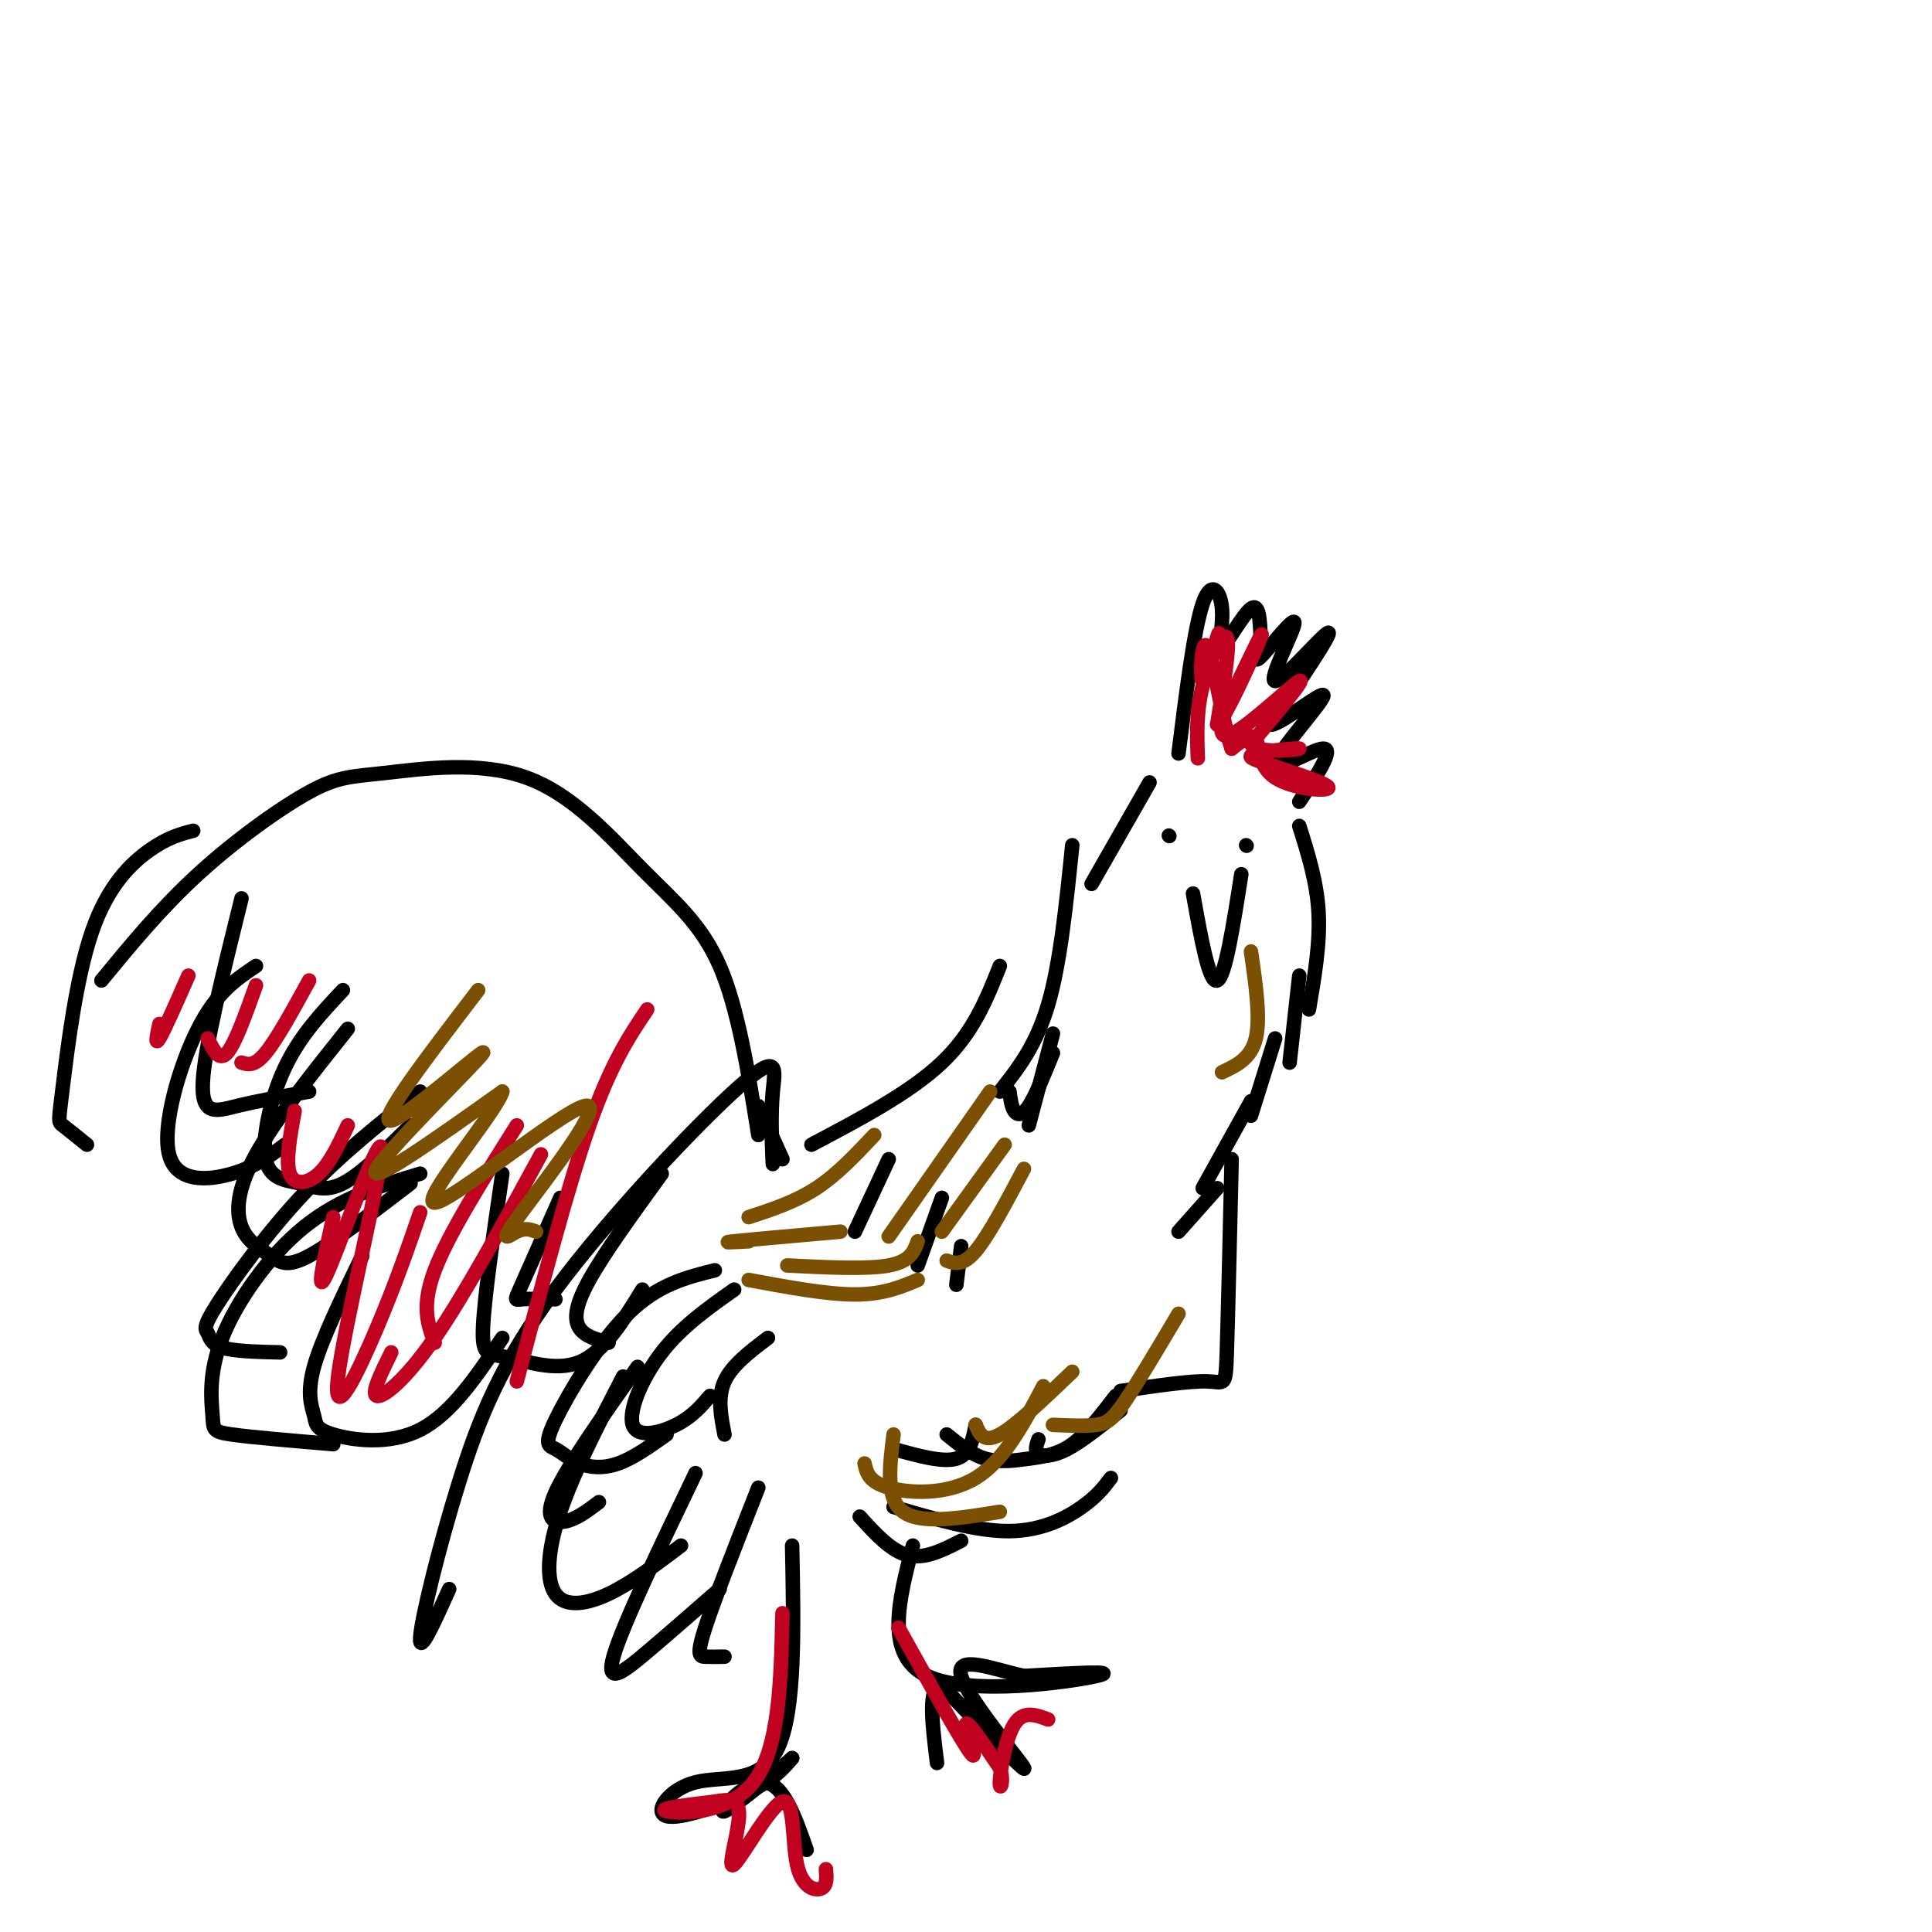 <svg viewBox='0 0 400 400' version='1.1' xmlns='http://www.w3.org/2000/svg' xmlns:xlink='http://www.w3.org/1999/xlink'><g fill='none' stroke='rgb(0,0,0)' stroke-width='3' stroke-linecap='round' stroke-linejoin='round'><path d='M247,185c1.667,9.333 3.333,18.667 5,18c1.667,-0.667 3.333,-11.333 5,-22'/><path d='M244,156c1.616,-12.900 3.231,-25.799 5,-31c1.769,-5.201 3.691,-2.703 4,1c0.309,3.703 -0.994,8.612 0,8c0.994,-0.612 4.284,-6.746 6,-8c1.716,-1.254 1.858,2.373 2,6'/><path d='M261,132c-0.238,2.513 -1.832,5.795 0,4c1.832,-1.795 7.089,-8.667 7,-7c-0.089,1.667 -5.524,11.872 -4,12c1.524,0.128 10.007,-9.821 11,-10c0.993,-0.179 -5.503,9.410 -12,19'/><path d='M263,150c1.416,0.649 10.957,-7.228 11,-6c0.043,1.228 -9.411,11.561 -10,14c-0.589,2.439 7.689,-3.018 10,-3c2.311,0.018 -1.344,5.509 -5,11'/><path d='M242,173c0.000,0.000 0.100,0.100 0.1,0.1'/><path d='M258,175c0.000,0.000 0.100,0.100 0.1,0.1'/><path d='M269,171c1.833,5.833 3.667,11.667 4,18c0.333,6.333 -0.833,13.167 -2,20'/><path d='M269,202c0.000,0.000 -2.000,18.000 -2,18'/><path d='M264,215c0.000,0.000 -5.000,16.000 -5,16'/><path d='M259,228c0.000,0.000 -10.000,18.000 -10,18'/><path d='M252,246c0.000,0.000 -8.000,9.000 -8,9'/><path d='M238,162c0.000,0.000 -12.000,21.000 -12,21'/><path d='M222,175c-1.250,12.250 -2.500,24.500 -5,33c-2.500,8.500 -6.250,13.250 -10,18'/><path d='M218,214c0.000,0.000 -5.000,19.000 -5,19'/><path d='M218,218c-1.800,4.444 -3.600,8.889 -5,11c-1.400,2.111 -2.400,1.889 -3,1c-0.600,-0.889 -0.800,-2.444 -1,-4'/><path d='M207,200c-2.750,6.917 -5.500,13.833 -12,20c-6.500,6.167 -16.750,11.583 -27,17'/><path d='M184,240c0.000,0.000 -7.000,15.000 -7,15'/><path d='M195,248c0.000,0.000 -5.000,14.000 -5,14'/><path d='M199,258c0.000,0.000 -1.000,8.000 -1,8'/><path d='M255,240c-0.378,16.267 -0.756,32.533 -1,40c-0.244,7.467 -0.356,6.133 -4,6c-3.644,-0.133 -10.822,0.933 -18,2'/><path d='M232,292c-3.978,3.200 -7.956,6.400 -11,8c-3.044,1.600 -5.156,1.600 -6,1c-0.844,-0.600 -0.422,-1.800 0,-3'/><path d='M231,289c-3.006,3.917 -6.012,7.833 -9,10c-2.988,2.167 -5.958,2.583 -9,3c-3.042,0.417 -6.155,0.833 -9,0c-2.845,-0.833 -5.423,-2.917 -8,-5'/><path d='M202,295c-0.583,3.083 -1.167,6.167 -4,7c-2.833,0.833 -7.917,-0.583 -13,-2'/><path d='M230,306c-1.400,1.867 -2.800,3.733 -6,6c-3.200,2.267 -8.200,4.933 -15,5c-6.800,0.067 -15.400,-2.467 -24,-5'/><path d='M199,319c-3.750,1.917 -7.500,3.833 -11,3c-3.500,-0.833 -6.750,-4.417 -10,-8'/><path d='M162,240c0.000,0.000 -5.000,-11.000 -5,-11'/><path d='M157,235c-2.086,-13.095 -4.171,-26.189 -8,-35c-3.829,-8.811 -9.400,-13.337 -16,-20c-6.600,-6.663 -14.227,-15.462 -24,-19c-9.773,-3.538 -21.692,-1.814 -29,-1c-7.308,0.814 -10.006,0.719 -16,4c-5.994,3.281 -15.284,9.937 -23,17c-7.716,7.063 -13.858,14.531 -20,22'/><path d='M40,172c-2.619,0.678 -5.238,1.356 -9,4c-3.762,2.644 -8.668,7.255 -12,17c-3.332,9.745 -5.089,24.624 -6,32c-0.911,7.376 -0.974,7.250 0,8c0.974,0.750 2.987,2.375 5,4'/><path d='M50,186c-3.822,15.422 -7.644,30.844 -8,38c-0.356,7.156 2.756,6.044 7,5c4.244,-1.044 9.622,-2.022 15,-3'/><path d='M53,200c-4.071,2.708 -8.143,5.417 -12,13c-3.857,7.583 -7.500,20.042 -6,26c1.500,5.958 8.143,5.417 13,4c4.857,-1.417 7.929,-3.708 11,-6'/><path d='M71,205c-4.456,4.743 -8.912,9.486 -12,16c-3.088,6.514 -4.807,14.797 -4,19c0.807,4.203 4.140,4.324 7,5c2.860,0.676 5.246,1.907 9,0c3.754,-1.907 8.877,-6.954 14,-12'/><path d='M72,213c-7.539,9.448 -15.078,18.896 -19,26c-3.922,7.104 -4.226,11.863 -3,15c1.226,3.137 3.984,4.652 6,6c2.016,1.348 3.290,2.528 8,0c4.710,-2.528 12.855,-8.764 21,-15'/><path d='M87,226c-8.171,6.431 -16.341,12.861 -24,21c-7.659,8.139 -14.805,17.986 -18,23c-3.195,5.014 -2.437,5.196 -2,6c0.437,0.804 0.553,2.230 3,3c2.447,0.770 7.223,0.885 12,1'/><path d='M87,243c-8.278,2.501 -16.555,5.002 -24,11c-7.445,5.998 -14.057,15.494 -17,23c-2.943,7.506 -2.215,13.021 -2,16c0.215,2.979 -0.081,3.423 4,4c4.081,0.577 12.541,1.289 21,2'/><path d='M75,260c-4.222,8.687 -8.443,17.375 -10,23c-1.557,5.625 -0.448,8.188 0,10c0.448,1.812 0.236,2.872 4,4c3.764,1.128 11.504,2.322 18,-1c6.496,-3.322 11.748,-11.161 17,-19'/><path d='M104,243c-1.887,12.964 -3.774,25.929 -4,32c-0.226,6.071 1.208,5.250 5,6c3.792,0.750 9.940,3.071 15,1c5.060,-2.071 9.030,-8.536 13,-15'/><path d='M116,248c-3.222,7.267 -6.444,14.533 -8,18c-1.556,3.467 -1.444,3.133 0,3c1.444,-0.133 4.222,-0.067 7,0'/><path d='M160,241c-0.218,-5.204 -0.435,-10.409 0,-15c0.435,-4.591 1.523,-8.570 -7,-1c-8.523,7.570 -26.656,26.689 -38,42c-11.344,15.311 -15.900,26.815 -20,40c-4.100,13.185 -7.743,28.053 -8,32c-0.257,3.947 2.871,-3.026 6,-10'/><path d='M132,283c-7.244,10.222 -14.489,20.444 -17,26c-2.511,5.556 -0.289,6.444 2,6c2.289,-0.444 4.644,-2.222 7,-4'/><path d='M129,285c-5.143,9.970 -10.286,19.940 -13,28c-2.714,8.060 -3.000,14.208 -1,17c2.000,2.792 6.286,2.226 11,0c4.714,-2.226 9.857,-6.113 15,-10'/><path d='M144,305c-7.622,15.867 -15.244,31.733 -17,38c-1.756,6.267 2.356,2.933 7,-1c4.644,-3.933 9.822,-8.467 15,-13'/><path d='M157,308c-4.556,11.578 -9.111,23.156 -11,29c-1.889,5.844 -1.111,5.956 0,6c1.111,0.044 2.556,0.022 4,0'/><path d='M148,263c-5.937,1.473 -11.874,2.945 -18,9c-6.126,6.055 -12.443,16.691 -15,22c-2.557,5.309 -1.356,5.289 0,6c1.356,0.711 2.865,2.153 5,3c2.135,0.847 4.896,1.099 8,0c3.104,-1.099 6.552,-3.550 10,-6'/><path d='M152,267c-5.435,3.833 -10.869,7.667 -15,13c-4.131,5.333 -6.958,12.167 -6,15c0.958,2.833 5.702,1.667 9,0c3.298,-1.667 5.149,-3.833 7,-6'/><path d='M137,243c-5.978,8.244 -11.956,16.489 -15,22c-3.044,5.511 -3.156,8.289 -2,10c1.156,1.711 3.578,2.356 6,3'/><path d='M159,277c-3.750,2.833 -7.500,5.667 -9,9c-1.500,3.333 -0.750,7.167 0,11'/><path d='M189,320c-2.956,11.400 -5.911,22.800 3,27c8.911,4.200 29.689,1.200 35,0c5.311,-1.200 -4.844,-0.600 -15,0'/><path d='M212,347c-6.238,-1.333 -14.333,-4.667 -13,0c1.333,4.667 12.095,17.333 13,19c0.905,1.667 -8.048,-7.667 -17,-17'/><path d='M195,349c-3.000,-0.167 -2.000,7.917 -1,16'/><path d='M164,320c0.354,17.199 0.708,34.399 -3,42c-3.708,7.601 -11.478,5.604 -17,7c-5.522,1.396 -8.794,6.183 -6,7c2.794,0.817 11.656,-2.338 17,-5c5.344,-2.662 7.172,-4.831 9,-7'/><path d='M164,364c-2.143,1.929 -12.000,10.250 -14,11c-2.000,0.750 3.857,-6.071 8,-6c4.143,0.071 6.571,7.036 9,14'/></g>
<g fill='none' stroke='rgb(193,1,32)' stroke-width='3' stroke-linecap='round' stroke-linejoin='round'><path d='M248,157c-0.178,-4.822 -0.356,-9.644 1,-15c1.356,-5.356 4.244,-11.244 5,-10c0.756,1.244 -0.622,9.622 -2,18'/><path d='M252,150c1.956,-1.733 7.844,-15.067 9,-18c1.156,-2.933 -2.422,4.533 -6,12'/><path d='M255,144c-1.881,4.476 -3.583,9.667 0,8c3.583,-1.667 12.452,-10.190 14,-11c1.548,-0.810 -4.226,6.095 -10,13'/><path d='M259,154c1.274,2.202 9.458,1.208 10,1c0.542,-0.208 -6.560,0.369 -9,1c-2.440,0.631 -0.220,1.315 2,2'/><path d='M262,158c3.872,1.429 12.553,4.002 13,5c0.447,0.998 -7.341,0.423 -11,-2c-3.659,-2.423 -3.188,-6.692 -4,-8c-0.812,-1.308 -2.906,0.346 -5,2'/><path d='M255,155c-1.797,-5.024 -3.791,-18.584 -5,-21c-1.209,-2.416 -1.633,6.311 -1,7c0.633,0.689 2.324,-6.660 3,-9c0.676,-2.340 0.338,0.330 0,3'/><path d='M134,209c-3.750,5.583 -7.500,11.167 -12,24c-4.500,12.833 -9.750,32.917 -15,53'/><path d='M107,233c-7.083,11.250 -14.167,22.500 -17,30c-2.833,7.500 -1.417,11.250 0,15'/><path d='M112,239c-7.889,14.511 -15.778,29.022 -22,38c-6.222,8.978 -10.778,12.422 -12,12c-1.222,-0.422 0.889,-4.711 3,-9'/><path d='M87,251c-2.536,7.370 -5.072,14.740 -9,24c-3.928,9.260 -9.249,20.410 -8,10c1.249,-10.410 9.067,-42.380 9,-47c-0.067,-4.620 -8.019,18.108 -11,25c-2.981,6.892 -0.990,-2.054 1,-11'/><path d='M72,233c-1.844,3.933 -3.689,7.867 -6,10c-2.311,2.133 -5.089,2.467 -6,0c-0.911,-2.467 0.044,-7.733 1,-13'/><path d='M64,203c-3.333,6.083 -6.667,12.167 -9,15c-2.333,2.833 -3.667,2.417 -5,2'/><path d='M53,204c-2.167,6.083 -4.333,12.167 -6,14c-1.667,1.833 -2.833,-0.583 -4,-3'/><path d='M39,202c-2.500,5.667 -5.000,11.333 -6,13c-1.000,1.667 -0.500,-0.667 0,-3'/><path d='M162,334c-0.311,14.067 -0.622,28.133 -6,35c-5.378,6.867 -15.822,6.533 -18,6c-2.178,-0.533 3.911,-1.267 10,-2'/><path d='M148,373c2.895,-0.498 5.133,-0.743 5,3c-0.133,3.743 -2.638,11.475 -1,10c1.638,-1.475 7.418,-12.158 10,-13c2.582,-0.842 1.964,8.158 3,13c1.036,4.842 3.724,5.526 5,5c1.276,-0.526 1.138,-2.263 1,-4'/><path d='M186,337c6.600,11.844 13.200,23.689 15,26c1.800,2.311 -1.200,-4.911 -1,-6c0.200,-1.089 3.600,3.956 7,9'/><path d='M207,366c0.988,2.774 -0.042,5.208 0,3c0.042,-2.208 1.155,-9.060 3,-12c1.845,-2.940 4.423,-1.970 7,-1'/></g>
<g fill='none' stroke='rgb(124,80,2)' stroke-width='3' stroke-linecap='round' stroke-linejoin='round'><path d='M99,205c-10.565,13.804 -21.131,27.607 -18,27c3.131,-0.607 19.958,-15.625 19,-14c-0.958,1.625 -19.702,19.893 -22,24c-2.298,4.107 11.851,-5.946 26,-16'/><path d='M104,226c-1.233,4.288 -17.317,23.008 -14,23c3.317,-0.008 26.033,-18.744 31,-20c4.967,-1.256 -7.817,14.970 -13,22c-5.183,7.030 -2.767,4.866 -1,4c1.767,-0.866 2.883,-0.433 4,0'/><path d='M205,226c0.000,0.000 -21.000,30.000 -21,30'/><path d='M208,237c0.000,0.000 -13.000,18.000 -13,18'/><path d='M212,242c-3.667,6.917 -7.333,13.833 -10,17c-2.667,3.167 -4.333,2.583 -6,2'/><path d='M181,235c-3.833,4.083 -7.667,8.167 -12,11c-4.333,2.833 -9.167,4.417 -14,6'/><path d='M174,255c-9.417,0.833 -18.833,1.667 -22,2c-3.167,0.333 -0.083,0.167 3,0'/><path d='M190,257c-0.750,2.083 -1.500,4.167 -6,5c-4.500,0.833 -12.750,0.417 -21,0'/><path d='M190,265c-3.583,1.500 -7.167,3.000 -13,3c-5.833,0.000 -13.917,-1.500 -22,-3'/><path d='M244,272c-4.178,7.044 -8.356,14.089 -11,18c-2.644,3.911 -3.756,4.689 -6,5c-2.244,0.311 -5.622,0.156 -9,0'/><path d='M222,284c-5.833,5.583 -11.667,11.167 -15,13c-3.333,1.833 -4.167,-0.083 -5,-2'/><path d='M216,287c-4.022,7.689 -8.044,15.378 -14,19c-5.956,3.622 -13.844,3.178 -18,2c-4.156,-1.178 -4.578,-3.089 -5,-5'/><path d='M207,313c-8.167,1.333 -16.333,2.667 -20,0c-3.667,-2.667 -2.833,-9.333 -2,-16'/><path d='M259,197c1.000,6.917 2.000,13.833 1,18c-1.000,4.167 -4.000,5.583 -7,7'/></g>
</svg>